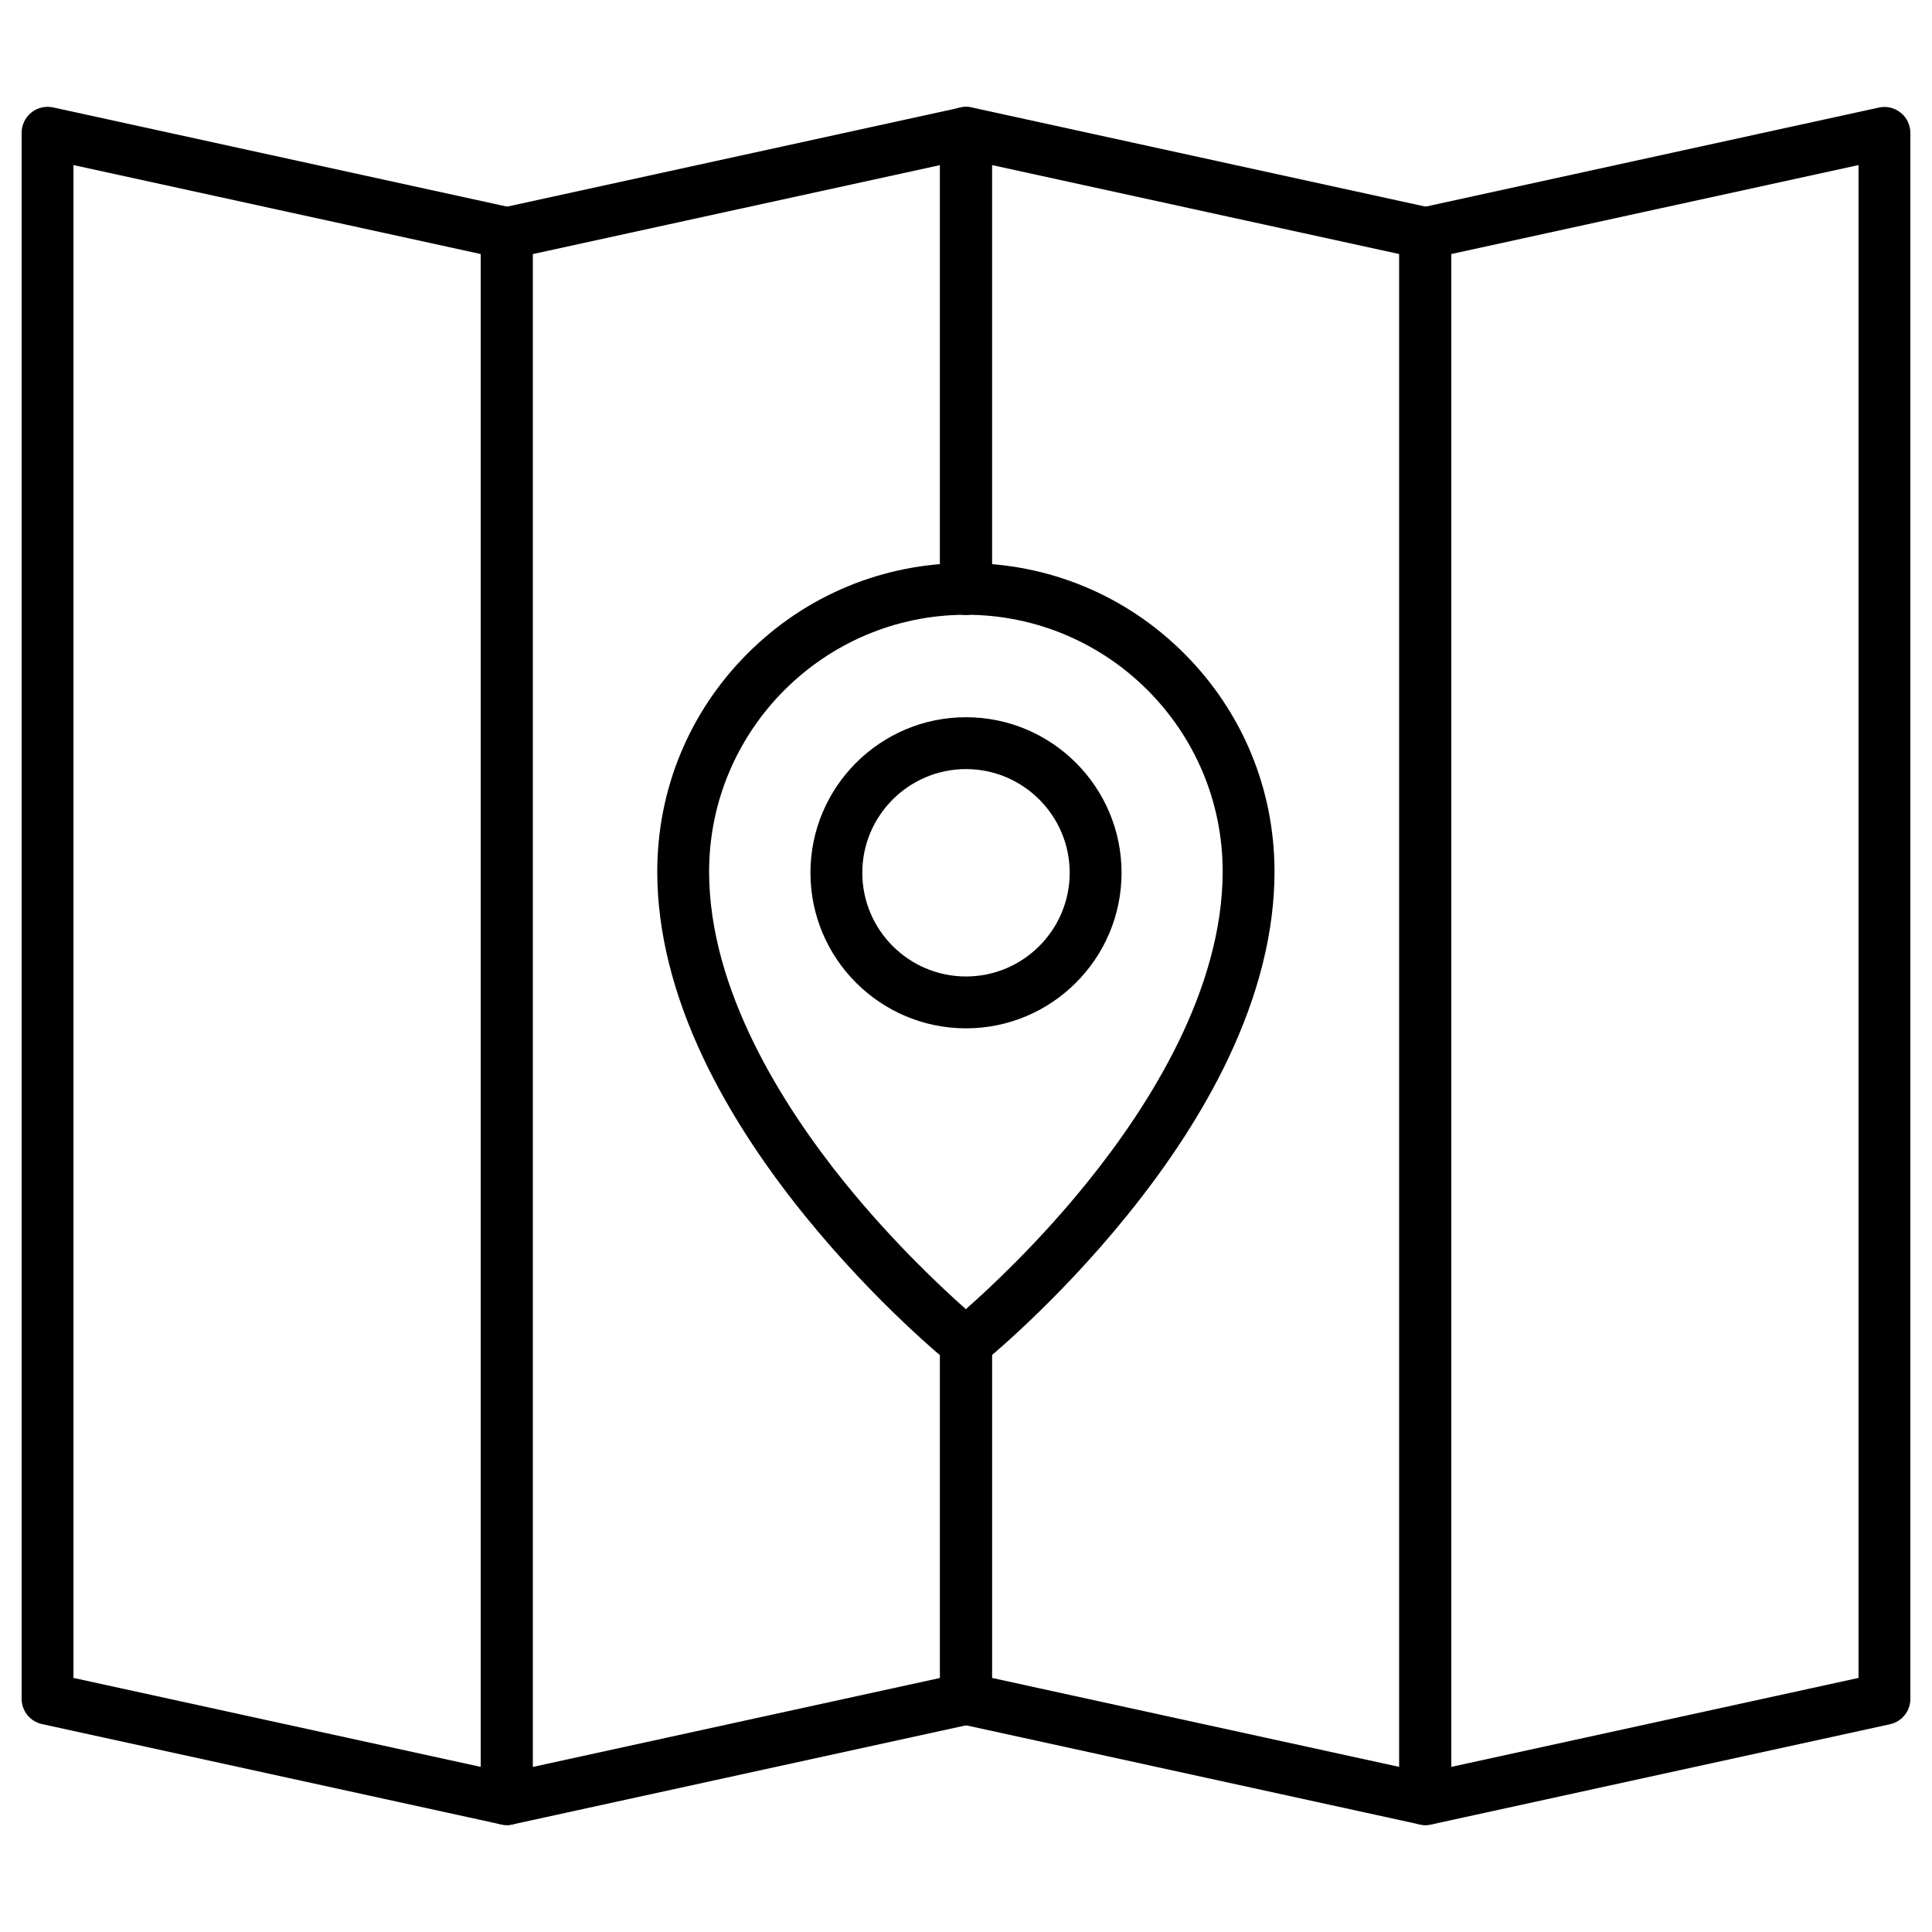 <?xml version="1.0" encoding="UTF-8"?>
<!-- Uploaded to: SVG Repo, www.svgrepo.com, Generator: SVG Repo Mixer Tools -->
<svg fill="#000000" width="800px" height="800px" version="1.1" viewBox="144 144 512 512" xmlns="http://www.w3.org/2000/svg">
 <g>
  <path d="m278.3 627.66c-0.492 0-0.98-0.066-1.473-0.164l-121.7-26.598c-3.141-0.684-5.398-3.465-5.398-6.703v-414.99c0-2.094 0.949-4.059 2.551-5.367 1.637-1.309 3.731-1.801 5.789-1.375l121.7 26.598c3.141 0.688 5.398 3.469 5.398 6.707v414.99c0 2.094-0.949 4.059-2.551 5.367-1.242 1.012-2.781 1.535-4.316 1.535zm-114.83-38.996 107.96 23.586v-400.92l-107.96-23.586z"/>
  <path d="m278.3 627.66c-1.539 0-3.074-0.523-4.32-1.504-1.637-1.309-2.551-3.273-2.551-5.367v-414.98c0-3.238 2.258-6.019 5.398-6.707l121.7-26.598c2.027-0.457 4.156 0.066 5.789 1.375 1.637 1.309 2.551 3.273 2.551 5.367v120.82c0 3.797-3.074 6.871-6.871 6.871s-6.871-3.074-6.871-6.871l0.004-112.31-107.96 23.586v400.92l107.96-23.586v-88.691c0-3.797 3.074-6.871 6.871-6.871s6.871 3.074 6.871 6.871v94.219c0 3.238-2.258 6.019-5.398 6.707l-121.7 26.598c-0.492 0.098-0.984 0.16-1.473 0.16z"/>
  <path d="m521.7 627.66c-0.492 0-0.98-0.066-1.473-0.164l-121.7-26.598c-3.141-0.688-5.398-3.469-5.398-6.707v-94.219c0-3.797 3.074-6.871 6.871-6.871s6.871 3.074 6.871 6.871v88.691l107.96 23.586-0.004-400.92-107.96-23.586v112.31c0 3.797-3.074 6.871-6.871 6.871s-6.871-3.074-6.871-6.871l0.004-120.85c0-2.094 0.949-4.059 2.551-5.367 1.602-1.309 3.731-1.801 5.789-1.375l121.7 26.598c3.141 0.688 5.398 3.469 5.398 6.707v414.99c0 2.094-0.949 4.059-2.551 5.367-1.242 1.012-2.781 1.535-4.316 1.535z"/>
  <path d="m521.7 627.66c-1.539 0-3.074-0.523-4.32-1.504-1.637-1.309-2.551-3.273-2.551-5.367v-414.98c0-3.238 2.258-6.019 5.398-6.707l121.7-26.598c2.027-0.457 4.156 0.066 5.789 1.375 1.637 1.309 2.551 3.273 2.551 5.367v414.99c0 3.238-2.258 6.019-5.398 6.707l-121.7 26.598c-0.488 0.062-0.98 0.125-1.469 0.125zm6.867-416.33v400.92l107.96-23.586v-400.92z"/>
  <path d="m400 506.81c-1.539 0-3.043-0.492-4.32-1.504-0.785-0.621-19.531-15.836-38.504-39.289-11.223-13.871-20.184-27.773-26.629-41.285-8.211-17.242-12.367-33.957-12.367-49.727 0-21.855 8.508-42.398 23.949-57.84 15.441-15.441 35.988-23.949 57.84-23.949 21.855 0 42.398 8.508 57.84 23.949 15.441 15.441 23.949 35.988 23.949 57.84 0 15.77-4.156 32.484-12.367 49.727-6.445 13.543-15.41 27.414-26.629 41.285-18.977 23.457-37.719 38.668-38.504 39.289-1.219 1.012-2.723 1.504-4.258 1.504zm0-199.89c-37.523 0-68.078 30.523-68.078 68.078 0 31.277 19.465 61.961 35.758 82.18 12.824 15.867 25.781 28.004 32.289 33.762 6.512-5.758 19.5-17.863 32.289-33.762 16.324-20.219 35.758-50.906 35.758-82.18 0.062-37.555-30.492-68.078-68.016-68.078z"/>
  <path d="m400 416.52c-22.738 0-41.223-18.484-41.223-41.223s18.484-41.223 41.223-41.223 41.223 18.484 41.223 41.223c-0.004 22.738-18.488 41.223-41.223 41.223zm0-68.703c-15.148 0-27.48 12.332-27.48 27.48s12.332 27.48 27.48 27.48 27.48-12.332 27.48-27.48c0-15.145-12.336-27.48-27.48-27.48z"/>
 </g>
</svg>